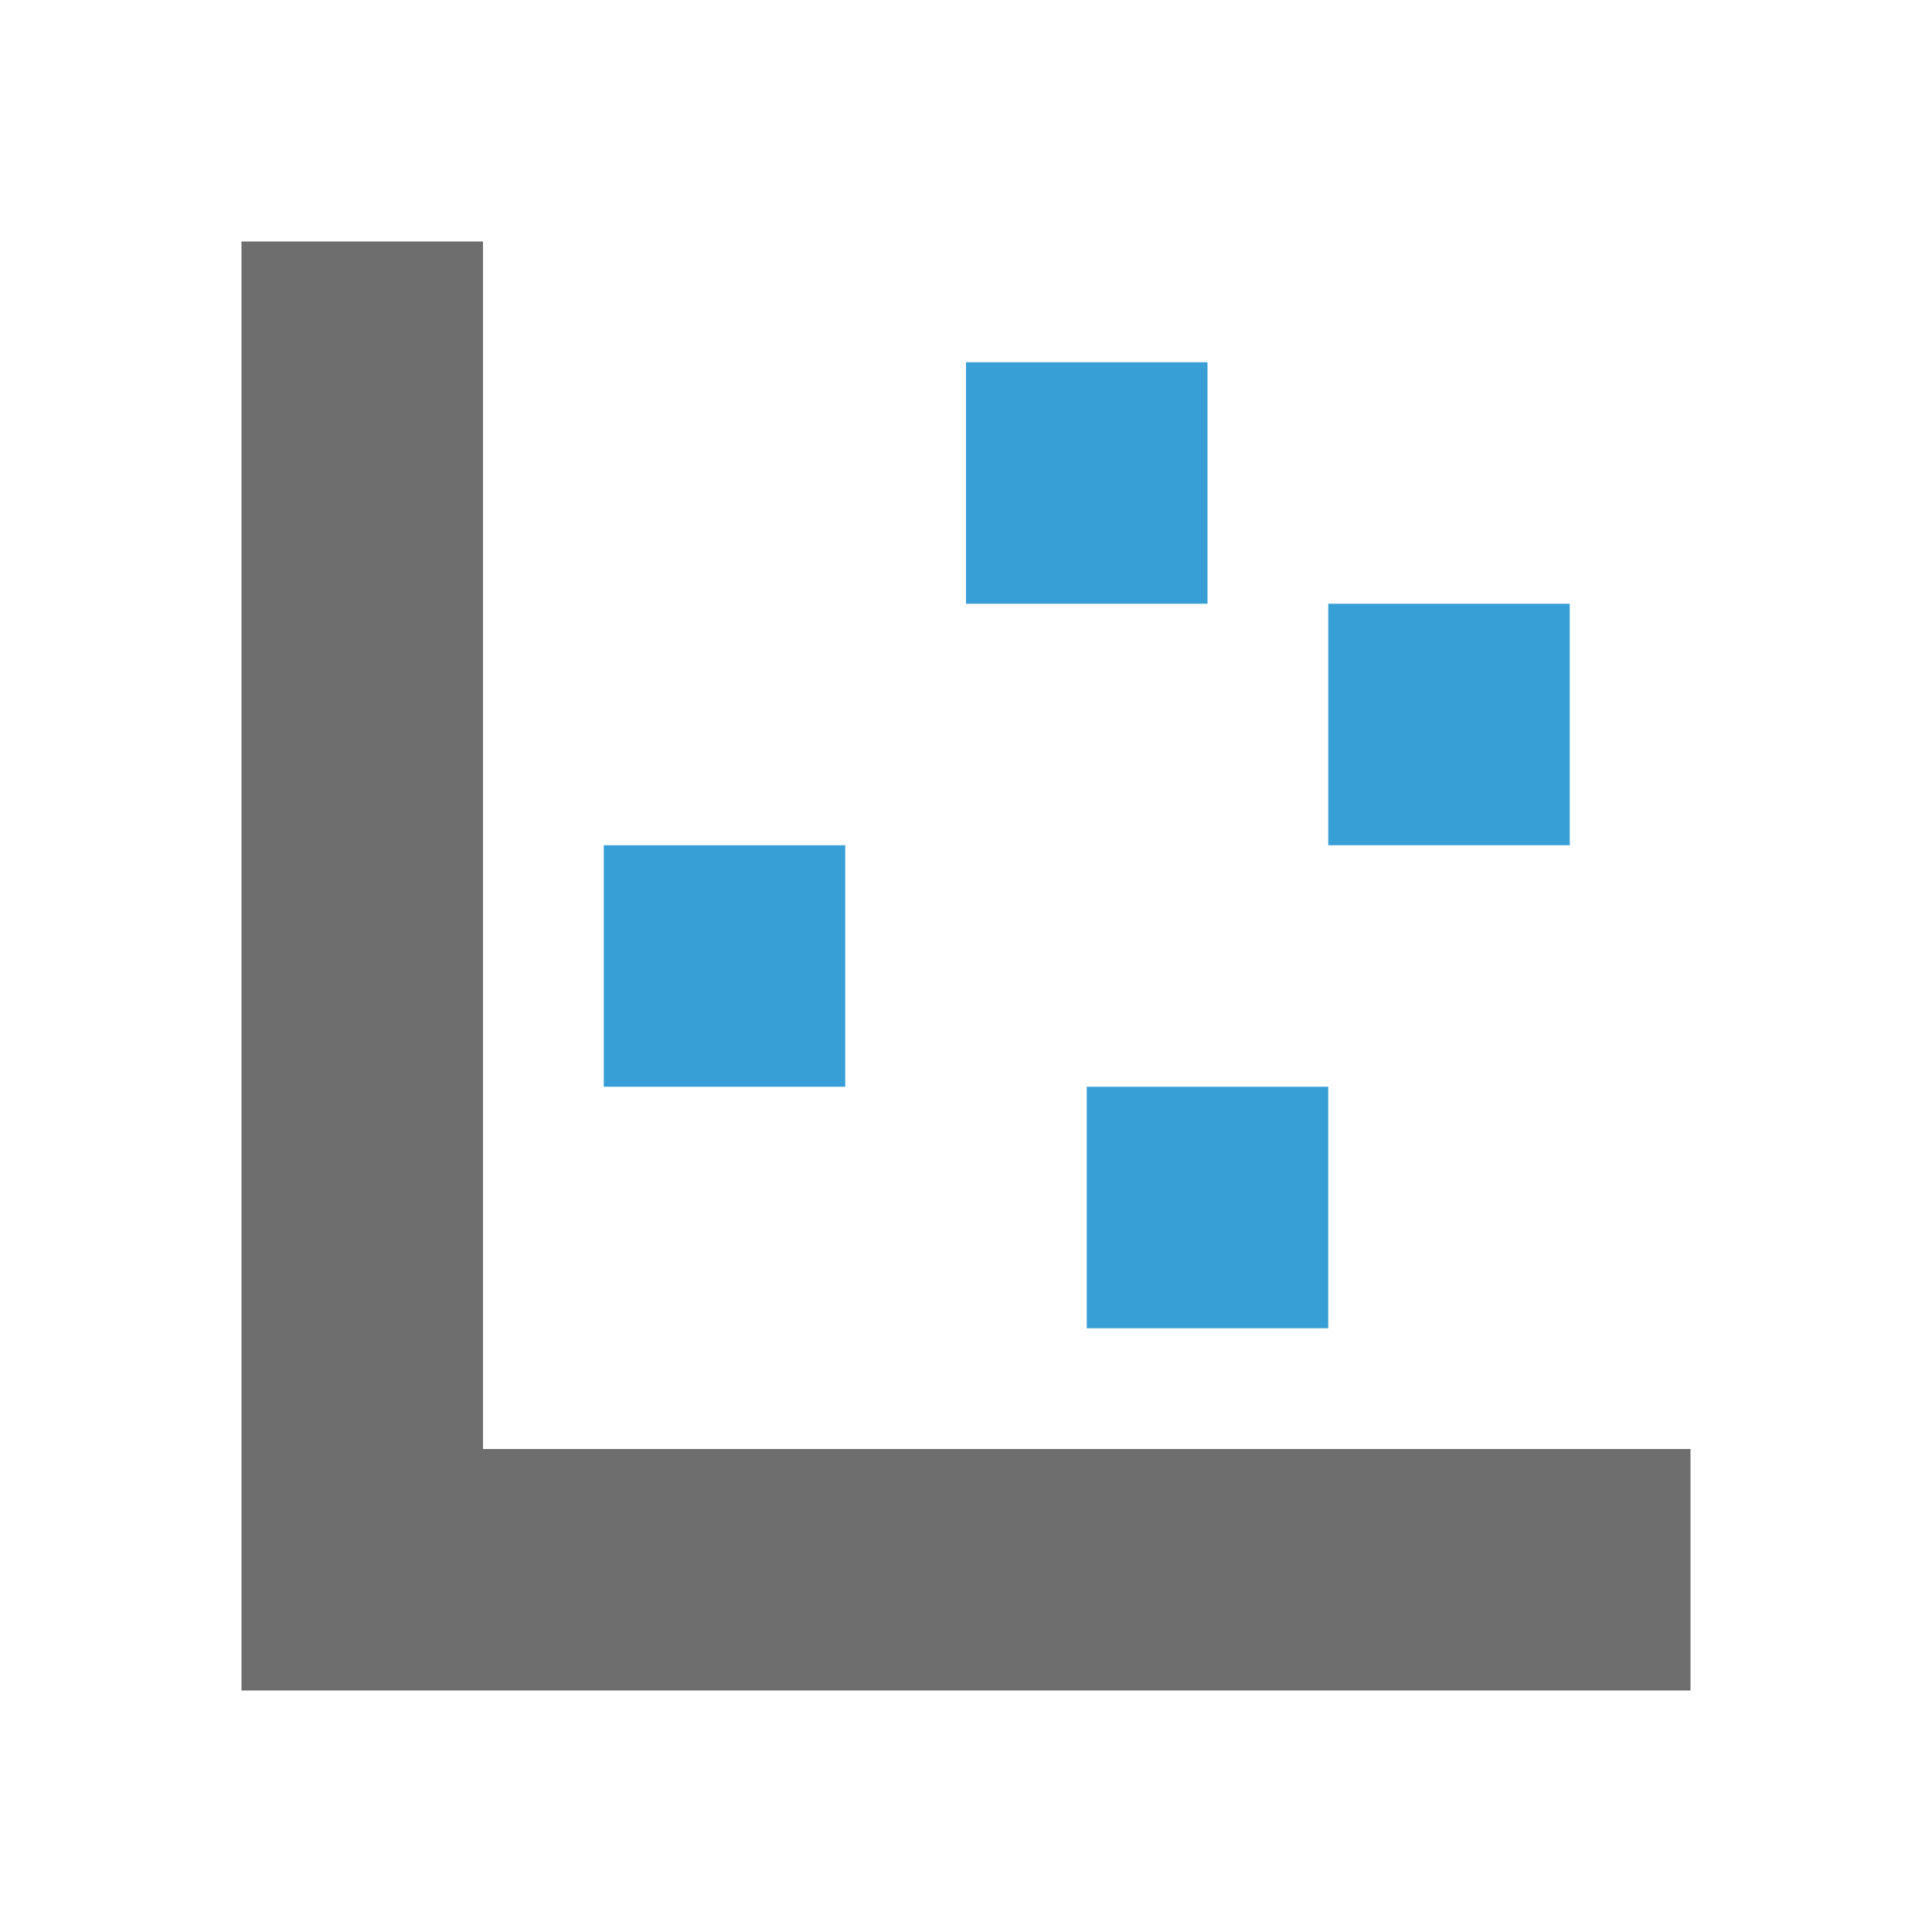 <svg xmlns="http://www.w3.org/2000/svg" width="16" height="16" viewBox="0 0 16 16"> 
 <g fill="none" fill-rule="evenodd"> 
  <path fill="#6E6E6E" d="M4,12 L14,12 L14,14 L2,14 L2,12 L2,2 L4,2 L4,12 Z" /> 
  <path fill="#389FD6" d="M9,9 L11,9 L11,11 L9,11 L9,9 Z M5,7 L7,7 L7,9 L5,9 L5,7 Z M8,3 L10,3 L10,5 L8,5 L8,3 Z M11,5 L13,5 L13,7 L11,7 L11,5 Z" /> 
 </g> 
</svg>